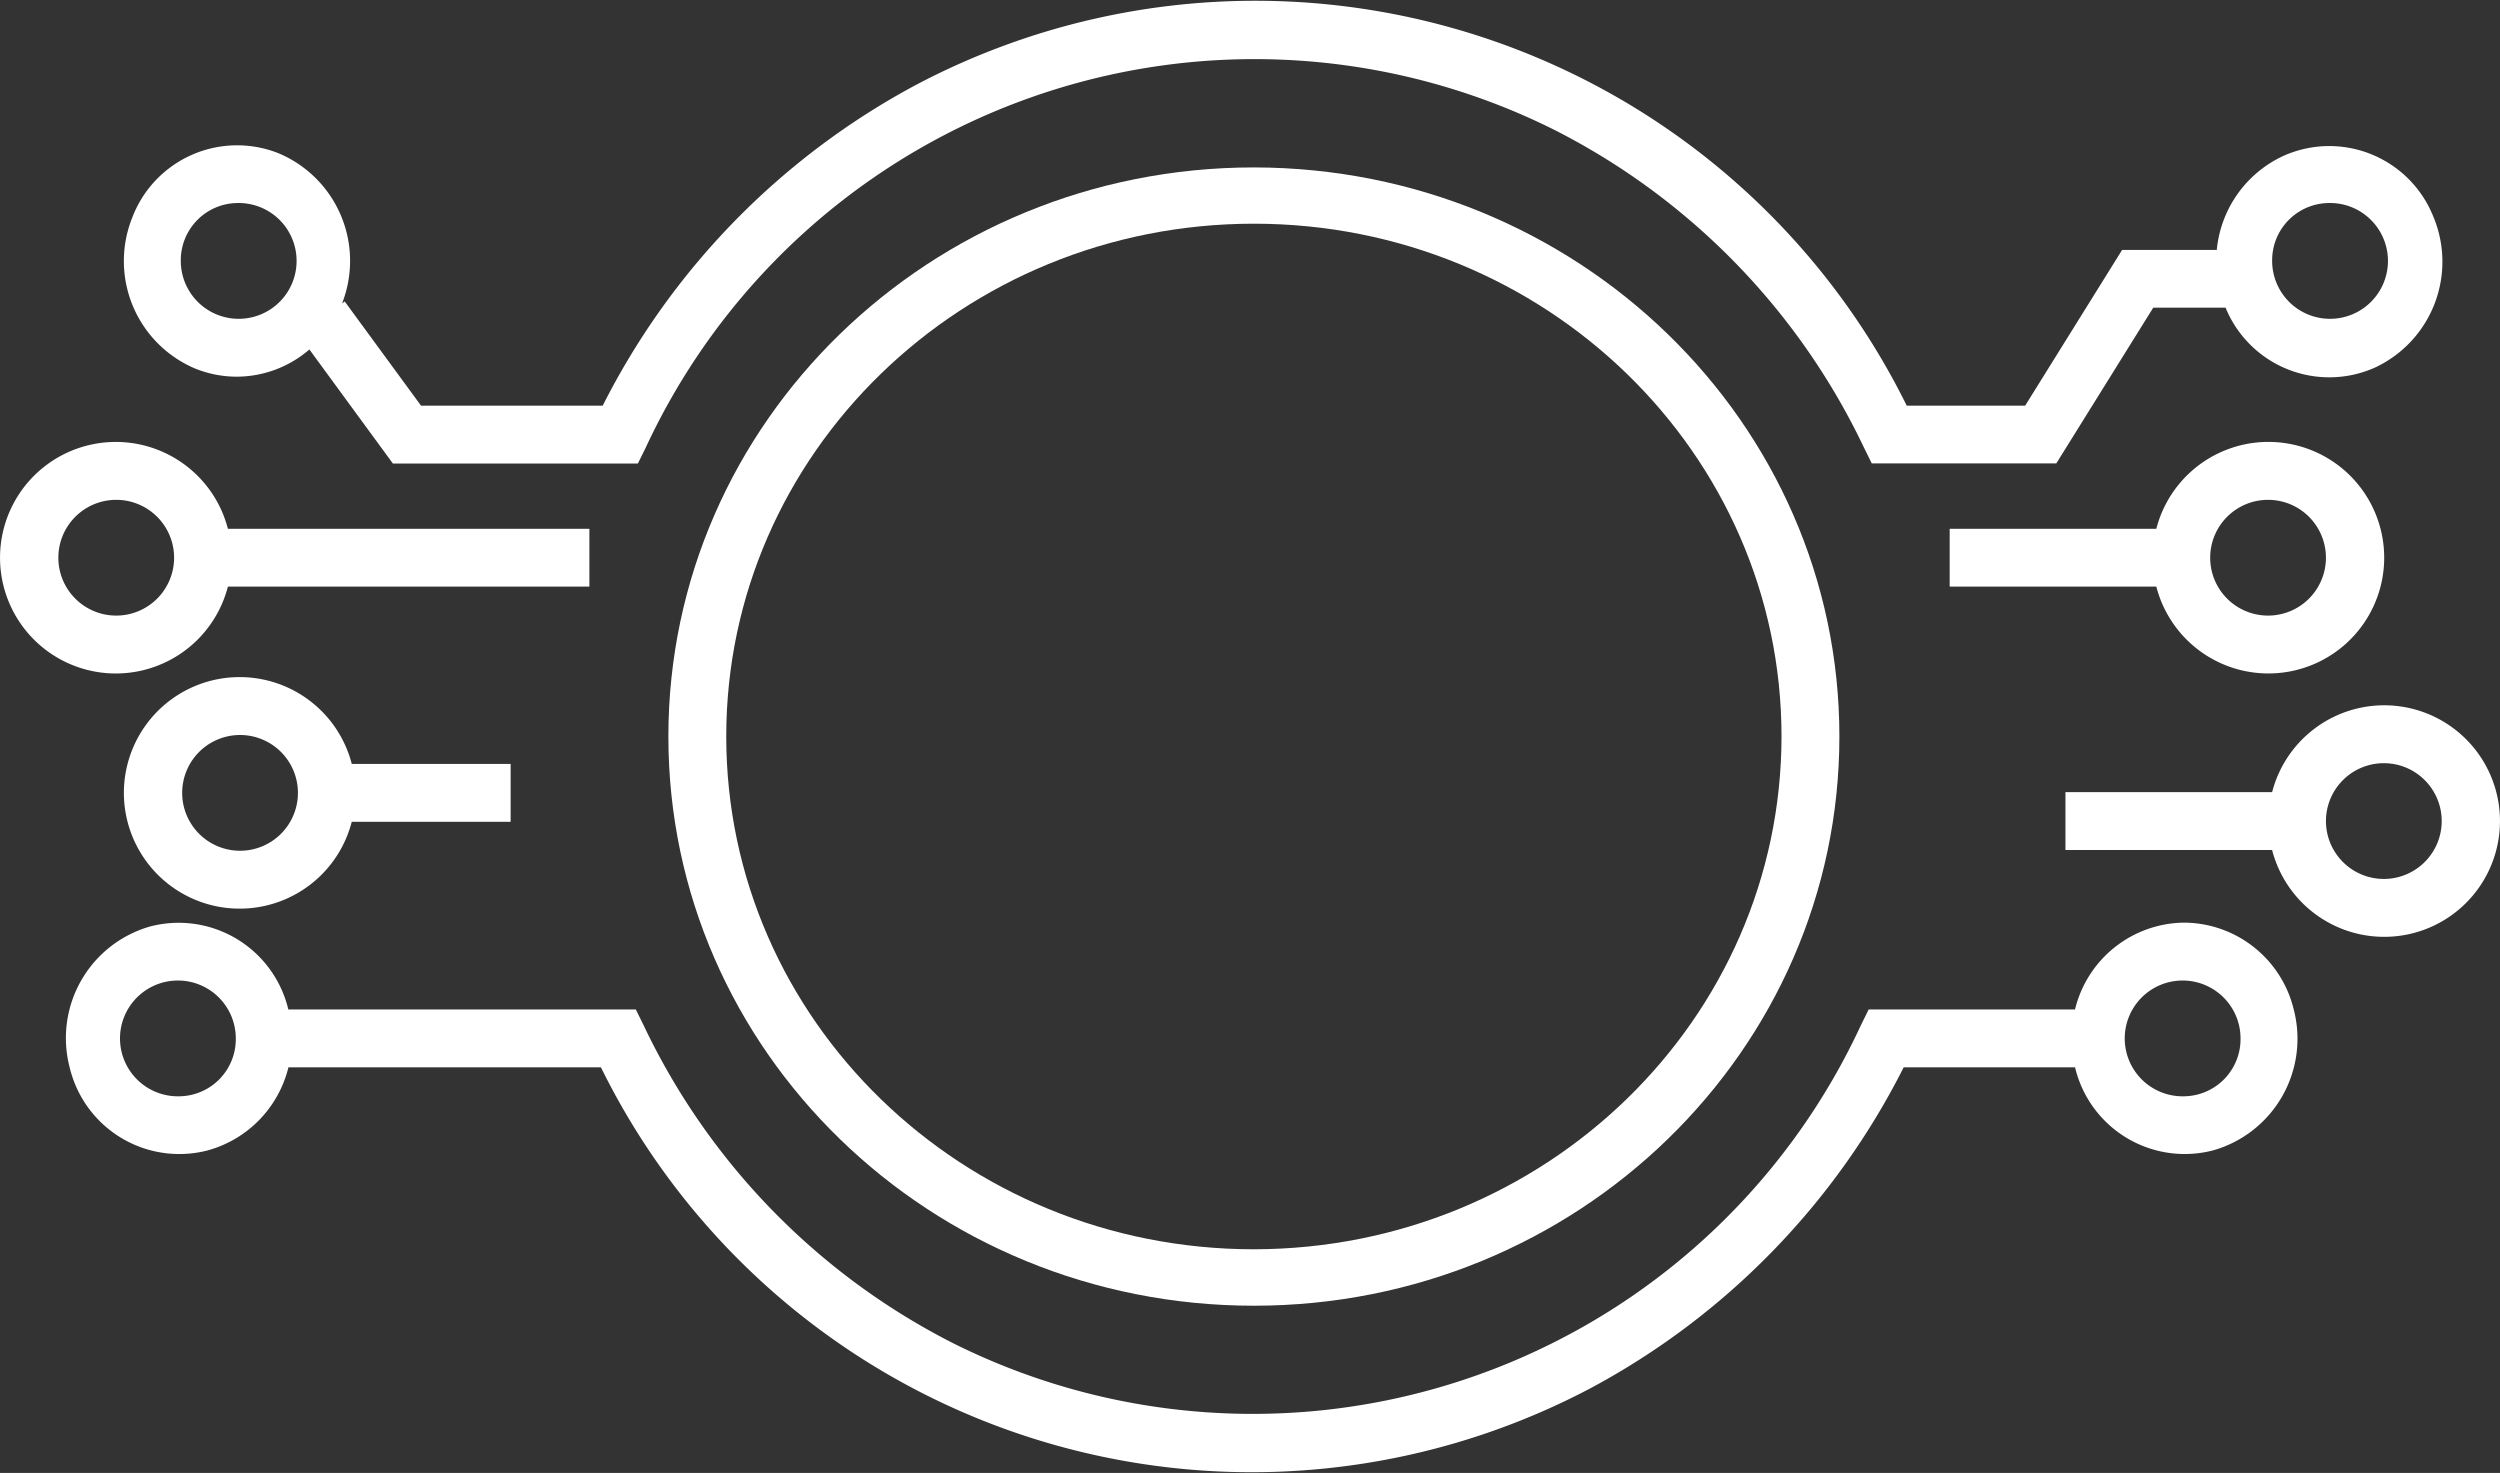 <svg id="icon" xmlns="http://www.w3.org/2000/svg" width="94" height="55.383" viewBox="0 0 94 55.383">
  <rect x="0" y="0" width="94" height="55.383" fill="#333333" stroke="none"/>
  <path id="Path_264" data-name="Path 264" d="M14.251,38.148a4.192,4.192,0,0,0,2.71-1.023L20.1,41.413h9.213l.3-.609A25.234,25.234,0,0,1,63.732,28.848,25.821,25.821,0,0,1,75.406,40.8l.3.609h6.939l3.645-5.855h2.72A4.213,4.213,0,0,0,94.6,37.818a4.392,4.392,0,0,0,2.206-5.725,4.212,4.212,0,0,0-5.592-2.26,4.346,4.346,0,0,0-2.535,3.55h-3.56l-3.645,5.855H77.021A27.314,27.314,0,0,0,39.764,27.18,27.97,27.97,0,0,0,27.991,39.237H21.158l-2.869-3.918-.1.076A4.388,4.388,0,0,0,15.8,29.747,4.218,4.218,0,0,0,10.288,32.2a4.387,4.387,0,0,0,2.391,5.648A4.17,4.17,0,0,0,14.251,38.148Zm78.635-6.529A2.177,2.177,0,1,1,90.761,33.8,2.151,2.151,0,0,1,92.887,31.619Zm-78.635,0A2.177,2.177,0,1,1,12.126,33.8,2.151,2.151,0,0,1,14.251,31.619Z" transform="translate(-5.328 -23.985)" fill="#fff"/>
  <path id="Path_265" data-name="Path 265" d="M14.275,45.1H27.867V42.925H14.275a4.353,4.353,0,1,0,0,2.176ZM7.9,44.013a2.176,2.176,0,1,1,2.176,2.176h0A2.176,2.176,0,0,1,7.9,44.013Z" transform="translate(-5.706 -23.043)" fill="#fff"/>
  <path id="Path_266" data-name="Path 266" d="M87.626,57a4.268,4.268,0,0,0-4.1,3.265H75.767l-.3.609A25.2,25.2,0,0,1,41.375,72.83,25.81,25.81,0,0,1,29.712,60.874l-.3-.609H16.346a4.239,4.239,0,0,0-5.173-3.127,4.363,4.363,0,0,0-3.05,5.3A4.239,4.239,0,0,0,13.3,65.568a4.3,4.3,0,0,0,3.05-3.127H28.1A27.277,27.277,0,0,0,65.321,74.5,27.958,27.958,0,0,0,77.083,62.441h6.444A4.239,4.239,0,0,0,88.7,65.568a4.363,4.363,0,0,0,3.05-5.3A4.266,4.266,0,0,0,87.626,57ZM12.248,63.53a2.177,2.177,0,1,1,2.123-2.176A2.15,2.15,0,0,1,12.248,63.53Zm75.378,0a2.177,2.177,0,1,1,2.123-2.176A2.15,2.15,0,0,1,87.626,63.53Z" transform="translate(-5.505 -22.309)" fill="#fff"/>
  <path id="Path_267" data-name="Path 267" d="M90.971,49a4.354,4.354,0,0,0-4.2,3.265H79v2.176h7.77A4.353,4.353,0,1,0,90.971,49Zm0,6.529a2.176,2.176,0,1,1,2.176-2.176A2.176,2.176,0,0,1,90.971,55.529Z" transform="translate(-1.339 -22.481)" fill="#fff"/>
  <path id="Path_268" data-name="Path 268" d="M51.785,29.77c-12.159,0-22.015,9.579-22.015,21.4s9.856,21.4,22.015,21.4S73.8,62.984,73.8,51.166,63.939,29.782,51.785,29.77Zm0,40.678c-10.956,0-19.839-8.633-19.839-19.281s8.882-19.281,19.839-19.281,19.839,8.633,19.839,19.281h0C71.612,61.811,62.737,70.436,51.785,70.448Z" transform="translate(-4.639 -23.475)" fill="#fff"/>
  <path id="Path_269" data-name="Path 269" d="M82.77,42.925H75V45.1h7.77a4.353,4.353,0,1,0,0-2.176Zm6.377,1.088a2.176,2.176,0,1,1-2.176-2.176A2.176,2.176,0,0,1,89.147,44.013Z" transform="translate(-1.692 -23.043)" fill="#fff"/>
  <path id="Path_270" data-name="Path 270" d="M14.354,48a4.353,4.353,0,1,0,4.2,5.441h5.974V51.265H18.555A4.354,4.354,0,0,0,14.354,48Zm0,6.529a2.176,2.176,0,1,1,2.176-2.176A2.176,2.176,0,0,1,14.354,54.529Z" transform="translate(-5.328 -22.541)" fill="#fff"/>
</svg>
